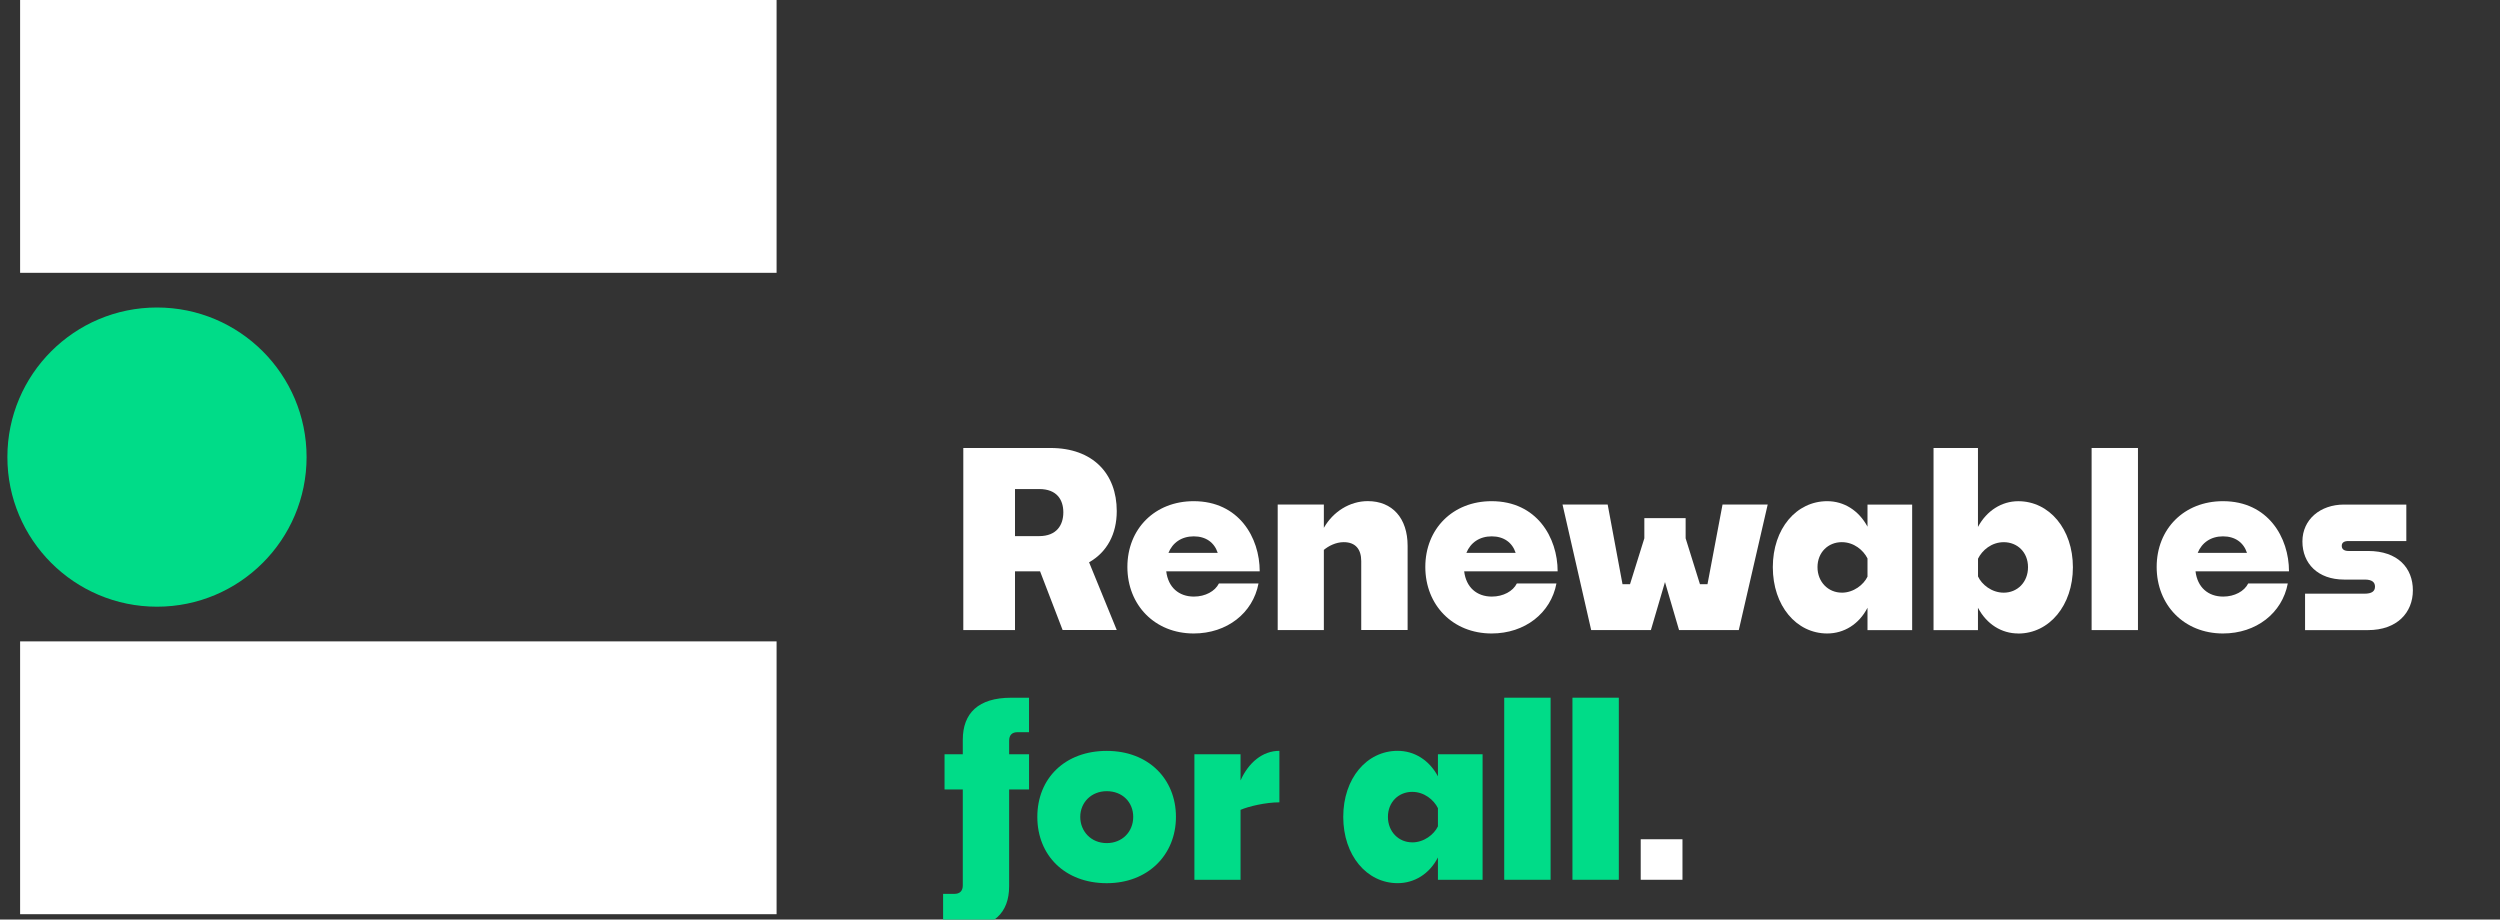 <svg xmlns="http://www.w3.org/2000/svg" fill="none" viewBox="0 0 87 32" height="32" width="87">
<rect x="0" y="0" width="87" height="32" fill="#333333" stroke="none"/>
<g clip-path="url(#clip0_3359_730)">
<path fill="white" d="M27.025 22.32H0.7V31.814H27.025V22.32Z"></path>
<path fill="white" d="M27.025 0H0.7V9.494H27.025V0Z"></path>
<path fill="#00DC88" d="M5.463 21.113C8.338 21.113 10.669 18.782 10.669 15.907C10.669 13.032 8.338 10.701 5.463 10.701C2.588 10.701 0.257 13.032 0.257 15.907C0.257 18.782 2.588 21.113 5.463 21.113Z"></path>
<path fill="white" d="M36.192 19.882H35.322V21.927H33.523V15.59H36.556C38.035 15.59 38.863 16.485 38.863 17.786C38.863 18.581 38.526 19.214 37.9 19.568L38.863 21.925H36.979L36.194 19.881L36.192 19.882ZM35.322 17.017V18.657H36.159C36.776 18.657 37.004 18.268 37.004 17.829C37.004 17.39 36.776 17.019 36.167 17.019H35.322V17.017Z"></path>
<path fill="white" d="M41.54 22.045C40.188 22.045 39.233 21.056 39.233 19.73C39.233 18.404 40.188 17.441 41.54 17.441C43.112 17.441 43.838 18.707 43.838 19.882H40.585C40.652 20.44 41.024 20.761 41.548 20.761C41.945 20.761 42.284 20.575 42.418 20.305H43.796C43.602 21.336 42.698 22.045 41.54 22.045ZM40.662 19.24H42.377C42.259 18.878 41.964 18.665 41.542 18.665C41.12 18.665 40.806 18.885 40.662 19.24Z"></path>
<path fill="white" d="M46.07 19.139V21.927H44.464V17.558H46.07V18.369C46.392 17.803 46.974 17.439 47.599 17.439C48.452 17.439 48.985 18.031 48.985 18.994V21.925H47.371V19.526C47.371 19.12 47.177 18.867 46.762 18.867C46.484 18.867 46.23 19.003 46.069 19.137L46.07 19.139Z"></path>
<path fill="white" d="M51.908 22.045C50.556 22.045 49.601 21.056 49.601 19.73C49.601 18.404 50.556 17.441 51.908 17.441C53.48 17.441 54.206 18.707 54.206 19.882H50.953C51.02 20.44 51.392 20.761 51.916 20.761C52.313 20.761 52.652 20.575 52.786 20.305H54.164C53.97 21.336 53.066 22.045 51.908 22.045ZM51.03 19.24H52.745C52.627 18.878 52.331 18.665 51.91 18.665C51.488 18.665 51.174 18.885 51.03 19.24Z"></path>
<path fill="white" d="M57.942 20.254L57.451 21.927H55.373L54.376 17.558H55.947L56.463 20.329H56.725L57.223 18.733V18.031H58.66V18.733L59.158 20.329H59.421L59.944 17.558H61.516L60.51 21.927H58.431L57.941 20.254H57.942Z"></path>
<path fill="white" d="M64.989 21.15C64.694 21.725 64.169 22.045 63.587 22.045C62.514 22.045 61.694 21.081 61.694 19.738C61.694 18.395 62.514 17.441 63.587 17.441C64.169 17.441 64.685 17.762 64.989 18.328V17.559H66.543V21.928H64.989V21.15ZM64.094 20.625C64.508 20.625 64.855 20.347 64.989 20.068V19.434C64.846 19.146 64.516 18.867 64.094 18.867C63.621 18.867 63.249 19.221 63.249 19.737C63.249 20.252 63.621 20.624 64.094 20.624V20.625Z"></path>
<path fill="white" d="M70.236 22.045C69.653 22.045 69.138 21.724 68.833 21.15V21.928H67.287V15.591H68.833V18.337C69.138 17.77 69.661 17.442 70.236 17.442C71.317 17.442 72.137 18.414 72.137 19.74C72.137 21.066 71.317 22.047 70.236 22.047V22.045ZM68.835 19.443V20.06C68.961 20.338 69.308 20.625 69.73 20.625C70.203 20.625 70.575 20.262 70.575 19.738C70.575 19.215 70.203 18.868 69.73 18.868C69.308 18.868 68.978 19.148 68.835 19.443Z"></path>
<path fill="white" d="M72.788 21.927V15.59H74.401V21.927H72.788Z"></path>
<path fill="white" d="M77.359 22.045C76.007 22.045 75.052 21.056 75.052 19.73C75.052 18.404 76.007 17.441 77.359 17.441C78.931 17.441 79.657 18.707 79.657 19.882H76.404C76.471 20.44 76.843 20.761 77.367 20.761C77.764 20.761 78.103 20.575 78.237 20.305H79.615C79.421 21.336 78.517 22.045 77.359 22.045ZM76.48 19.24H78.195C78.076 18.878 77.781 18.665 77.359 18.665C76.938 18.665 76.624 18.885 76.48 19.24Z"></path>
<path fill="white" d="M80.216 21.927V20.66H82.286C82.539 20.66 82.65 20.576 82.65 20.415C82.65 20.263 82.548 20.169 82.295 20.169H81.576C80.664 20.169 80.124 19.612 80.124 18.843C80.124 18.075 80.749 17.559 81.569 17.559H83.74V18.828H81.729C81.578 18.828 81.493 18.879 81.493 18.996C81.493 19.114 81.578 19.174 81.729 19.174H82.413C83.444 19.174 83.968 19.766 83.968 20.543C83.968 21.319 83.418 21.928 82.404 21.928H80.216V21.927Z"></path>
<path fill="#00DC88" d="M32.82 32.306V31.107H33.209C33.403 31.107 33.505 31.005 33.505 30.811V27.474H32.87V26.249H33.505V25.743C33.505 24.821 34.045 24.281 35.185 24.281H35.81V25.48H35.413C35.219 25.48 35.118 25.582 35.118 25.776V26.249H35.811V27.474H35.118V30.844C35.118 31.766 34.578 32.306 33.436 32.306H32.82Z"></path>
<path fill="#00DC88" d="M38.515 30.735C37.062 30.735 36.099 29.771 36.099 28.428C36.099 27.085 37.062 26.131 38.515 26.131C39.968 26.131 40.923 27.111 40.923 28.428C40.923 29.745 39.952 30.735 38.515 30.735ZM38.515 29.34C39.055 29.34 39.436 28.944 39.436 28.428C39.436 27.913 39.057 27.533 38.515 27.533C37.973 27.533 37.593 27.93 37.593 28.428C37.593 28.927 37.965 29.34 38.515 29.34Z"></path>
<path fill="#00DC88" d="M43.171 28.183V30.616H41.565V26.248H43.171V27.16C43.449 26.535 43.94 26.129 44.523 26.129V27.921C44.042 27.921 43.443 28.064 43.171 28.183Z"></path>
<path fill="#00DC88" d="M50.04 29.839C49.745 30.413 49.22 30.734 48.638 30.734C47.565 30.734 46.745 29.77 46.745 28.427C46.745 27.084 47.565 26.129 48.638 26.129C49.22 26.129 49.736 26.451 50.04 27.016V26.248H51.594V30.616H50.04V29.839ZM49.145 29.315C49.559 29.315 49.906 29.037 50.04 28.758V28.124C49.897 27.836 49.567 27.557 49.145 27.557C48.672 27.557 48.3 27.911 48.3 28.427C48.3 28.942 48.672 29.314 49.145 29.314V29.315Z"></path>
<path fill="#00DC88" d="M52.347 30.616V24.28H53.961V30.616H52.347Z"></path>
<path fill="#00DC88" d="M54.721 30.616V24.28H56.335V30.616H54.721Z"></path>
<path fill="white" d="M57.097 30.616V29.206H58.55V30.616H57.097Z"></path>
</g>
<defs>
<clipPath id="clip0_3359_730">
<rect fill="white" height="32" width="87"></rect>
</clipPath>
</defs>
</svg>
